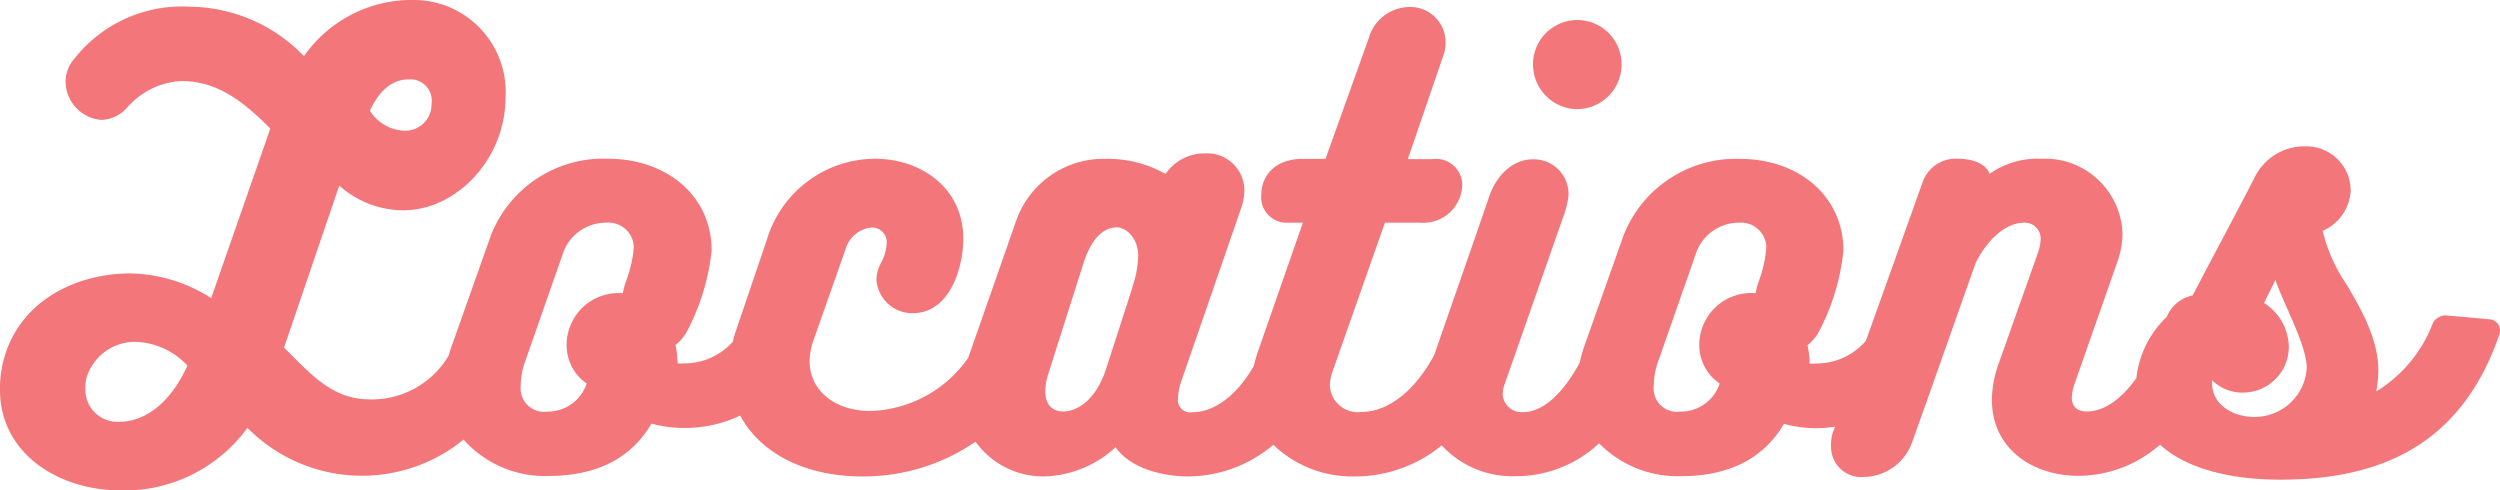<svg id="Layer_1" style="fill:#f2767a;" data-name="Layer 1" xmlns="http://www.w3.org/2000/svg" viewBox="0 0 202.07 39.64"><defs><style>.cls-1{fill:none;}</style></defs><title>locations</title><path class="cls-1" d="M49,18a3.68,3.68,0,0,0-3.41,2.27l-3.1,8.86a5.87,5.87,0,0,0-.39,2.05,1.89,1.89,0,0,0,2.14,2.1A3.31,3.31,0,0,0,47.41,31a3.76,3.76,0,0,1-1.62-3,4.2,4.2,0,0,1,4.54-4.32,5.94,5.94,0,0,1,.31-1.09,9.39,9.39,0,0,0,.57-2.71A2.05,2.05,0,0,0,49,18Z"/><path class="cls-1" d="M7,30.51a3.28,3.28,0,0,0-.09.92,2.59,2.59,0,0,0,2.75,2.66c2,0,4.1-1.44,5.5-4.54A6,6,0,0,0,11,27.63,4.1,4.1,0,0,0,7,30.51Z"/><path class="cls-1" d="M90.29,18.38c-.7,0-1.92.35-2.75,3l-2.79,8.78a4.75,4.75,0,0,0-.26,1.48c0,1,.48,1.62,1.44,1.62s2.58-.66,3.49-3.49l2.1-6.5A8.91,8.91,0,0,0,92,20.69C92,19.21,91.12,18.38,90.29,18.38Z"/><path class="cls-1" d="M32.57,10.52a2.12,2.12,0,0,0,2.27-2.14,1.73,1.73,0,0,0-1.88-2c-1.13,0-2.27.79-3.06,2.53A3.43,3.43,0,0,0,32.57,10.52Z"/><path class="cls-1" d="M140.54,18a3.68,3.68,0,0,0-3.41,2.27L134,29.12a5.87,5.87,0,0,0-.39,2.05,1.89,1.89,0,0,0,2.14,2.1A3.31,3.31,0,0,0,139,31a3.76,3.76,0,0,1-1.62-3,4.2,4.2,0,0,1,4.54-4.32,5.94,5.94,0,0,1,.31-1.09,9.39,9.39,0,0,0,.57-2.71A2.05,2.05,0,0,0,140.54,18Z"/><path class="cls-1" d="M183,24.49a4.28,4.28,0,0,1,2,3.58,3.7,3.7,0,0,1-3.67,3.71,3.46,3.46,0,0,1-2.53-1V31c0,1.66,1.57,2.75,3.41,2.75a4.21,4.21,0,0,0,4.28-4c0-1.83-1.92-5.24-2.53-7.12C183.68,23.18,183.37,23.75,183,24.49Z"/><path d="M127.49,8.82a3.61,3.61,0,0,0,3.58-3.62,3.58,3.58,0,0,0-7.16,0A3.61,3.61,0,0,0,127.49,8.82Z"/><path d="M201.14,25.8l-3.49-.31a1.22,1.22,0,0,0-1,.61,11.08,11.08,0,0,1-4.58,5.54,10.76,10.76,0,0,0,.17-1.66c0-2.53-1.35-4.93-2.58-7a12.8,12.8,0,0,1-1.92-4.32A3.76,3.76,0,0,0,190,15.45a3.58,3.58,0,0,0-3.62-3.62,4.48,4.48,0,0,0-4.15,2.53c-1.63,3.17-3.37,6.38-5,9.52a2.91,2.91,0,0,0-2.1,1.74,8,8,0,0,0-2.45,4.94c-1.34,1.88-2.75,2.7-4,2.7-.79,0-1.22-.39-1.22-1.14a4,4,0,0,1,.22-1.09l3.4-9.69a7.32,7.32,0,0,0,.48-2.4A6.27,6.27,0,0,0,165,12.83a6.81,6.81,0,0,0-4.19,1.22c-.26-.79-1.35-1.22-2.53-1.22a2.85,2.85,0,0,0-2.84,1.79l-4.62,12.92a5.25,5.25,0,0,1-3.94,1.84,2.86,2.86,0,0,1-.61,0,8.42,8.42,0,0,0-.17-1.48,3.77,3.77,0,0,0,.87-1A18,18,0,0,0,149,20.26c0-4.45-3.67-7.42-8.38-7.42A9.76,9.76,0,0,0,131.24,19l-3.19,9a9.75,9.75,0,0,0-.36,1.31c-1.61,2.95-3.25,4-4.57,4a1.52,1.52,0,0,1-1.66-1.48,2.19,2.19,0,0,1,.13-.7l4.8-13.71a6.67,6.67,0,0,0,.39-1.62,2.81,2.81,0,0,0-2.92-2.92c-1.35,0-2.79,1-3.49,3-1.34,3.92-3.07,8.84-4.44,12.81-1.68,3.1-3.87,4.61-5.91,4.61a2.26,2.26,0,0,1-2.53-2.14,3.69,3.69,0,0,1,.17-1L111.94,18h2.84a3.15,3.15,0,0,0,3.41-3,2.12,2.12,0,0,0-2.4-2.14h-2l2.92-8.51a3,3,0,0,0,.13-.83A2.85,2.85,0,0,0,113.82.57a3.45,3.45,0,0,0-3.19,2.53l-3.49,9.74h-1.83c-2.36,0-3.36,1.48-3.36,2.88A2.06,2.06,0,0,0,103.87,18h1.44l-3.67,10.52v0c-.12.37-.22.72-.3,1.07-1.58,2.73-3.48,3.73-4.95,3.73a1,1,0,0,1-1.18-1.09,5.12,5.12,0,0,1,.22-1.27l4.89-14.14a4.58,4.58,0,0,0,.26-1.44A3,3,0,0,0,97.4,12.4a3.79,3.79,0,0,0-3.19,1.66,9.46,9.46,0,0,0-4.85-1.22,7.49,7.49,0,0,0-7.2,4.93l-3.9,11.15a10,10,0,0,1-7.89,4.3c-3,0-4.93-1.75-4.93-4a5.37,5.37,0,0,1,.26-1.57l2.66-7.55a2.42,2.42,0,0,1,2-1.7,1.18,1.18,0,0,1,1.31,1.27,3.72,3.72,0,0,1-.48,1.62,3,3,0,0,0-.35,1.31,2.9,2.9,0,0,0,3,2.71c1.27,0,2.62-.79,3.41-2.79a9.13,9.13,0,0,0,.61-3.23c0-4.1-3.41-6.46-7.16-6.46a9.18,9.18,0,0,0-8.73,6.59l-2.49,7.33c-.1.29-.18.57-.24.86a5.23,5.23,0,0,1-3.86,1.76,2.86,2.86,0,0,1-.61,0,8.42,8.42,0,0,0-.17-1.48,3.77,3.77,0,0,0,.87-1,18,18,0,0,0,2.05-6.64c0-4.45-3.67-7.42-8.38-7.42A9.76,9.76,0,0,0,39.69,19L36.5,28c-.09.24-.16.49-.23.73a7.19,7.19,0,0,1-6.41,3.55c-3,0-4.76-2.05-6.9-4.19L27.42,15a7.84,7.84,0,0,0,5.15,2c4.37,0,8.29-4.19,8.29-9.12A7.43,7.43,0,0,0,33.57,0a10.64,10.64,0,0,0-9,4.54,13,13,0,0,0-9.25-4A11.07,11.07,0,0,0,6,4.76a2.85,2.85,0,0,0-.7,1.83,3.14,3.14,0,0,0,2.88,3.1,2.88,2.88,0,0,0,2.1-1,6.23,6.23,0,0,1,4.37-2.14c3,0,5.11,1.75,7.2,3.84L17.07,24.1a12.46,12.46,0,0,0-6.55-2c-4.28,0-9.12,2.18-10.3,7.29A9,9,0,0,0,0,31.52c0,5,4.54,8.12,9.82,8.12A12.29,12.29,0,0,0,20,34.58a13,13,0,0,0,17.47.95,8.79,8.79,0,0,0,6.85,2.94c3.41,0,6.5-1.09,8.34-4.23a10,10,0,0,0,2.62.35,10.47,10.47,0,0,0,4.55-1c1.6,3,5.18,4.92,9.86,4.92a16,16,0,0,0,9.16-2.81,6.75,6.75,0,0,0,5.56,2.81,8.9,8.9,0,0,0,5.76-2.36c1.4,2,4.5,2.36,5.81,2.36a10.72,10.72,0,0,0,6.94-2.56,9.22,9.22,0,0,0,6.68,2.56A11.05,11.05,0,0,0,116.53,36a7.78,7.78,0,0,0,6,2.49,9.83,9.83,0,0,0,6.72-2.66,8.91,8.91,0,0,0,6.6,2.66c3.41,0,6.5-1.09,8.34-4.23a10,10,0,0,0,2.62.35,10.58,10.58,0,0,0,1.51-.12l-.2.55A3.34,3.34,0,0,0,148,36.1a2.44,2.44,0,0,0,2.66,2.45,4.19,4.19,0,0,0,3.93-2.92c1.53-4.24,3.62-10.22,5.11-14.41C160.84,19,162.37,18,163.59,18a1.28,1.28,0,0,1,1.35,1.35,3.71,3.71,0,0,1-.22,1.09l-3.19,9A8.88,8.88,0,0,0,161,32.3c0,4,3.32,6.16,7,6.16a10.06,10.06,0,0,0,6.59-2.52c2.11,1.93,5.65,2.83,9.74,2.83,9.17,0,14.89-3.67,17.68-11.7A.93.93,0,0,0,201.14,25.8ZM33,6.42a1.73,1.73,0,0,1,1.88,2,2.12,2.12,0,0,1-2.27,2.14A3.43,3.43,0,0,1,29.9,8.95C30.69,7.2,31.82,6.42,33,6.42ZM9.65,34.09A2.59,2.59,0,0,1,6.9,31.43,3.28,3.28,0,0,1,7,30.51a4.1,4.1,0,0,1,4-2.88,6,6,0,0,1,4.15,1.92C13.75,32.65,11.66,34.09,9.65,34.09Zm41-11.48a5.94,5.94,0,0,0-.31,1.09A4.2,4.2,0,0,0,45.8,28a3.76,3.76,0,0,0,1.62,3,3.31,3.31,0,0,1-3.19,2.27,1.89,1.89,0,0,1-2.14-2.1,5.87,5.87,0,0,1,.39-2.05l3.1-8.86A3.68,3.68,0,0,1,49,18a2.05,2.05,0,0,1,2.23,1.92A9.39,9.39,0,0,1,50.64,22.61Zm40.87.66-2.1,6.5c-.92,2.84-2.58,3.49-3.49,3.49s-1.44-.61-1.44-1.62a4.75,4.75,0,0,1,.26-1.48l2.79-8.78c.83-2.66,2.05-3,2.75-3S92,19.21,92,20.69A8.91,8.91,0,0,1,91.51,23.27Zm50.69-.66a5.94,5.94,0,0,0-.31,1.09A4.2,4.2,0,0,0,137.35,28,3.76,3.76,0,0,0,139,31a3.31,3.31,0,0,1-3.19,2.27,1.89,1.89,0,0,1-2.14-2.1,5.87,5.87,0,0,1,.39-2.05l3.1-8.86A3.68,3.68,0,0,1,140.54,18a2.05,2.05,0,0,1,2.23,1.92A9.39,9.39,0,0,1,142.2,22.61Zm40,11.09c-1.83,0-3.45-1.09-3.41-2.75v-.22a3.46,3.46,0,0,0,2.53,1A3.7,3.7,0,0,0,185,28.07a4.28,4.28,0,0,0-2-3.58c.35-.74.66-1.31.92-1.88.61,1.88,2.53,5.28,2.53,7.12A4.21,4.21,0,0,1,182.19,33.7Z"/></svg>